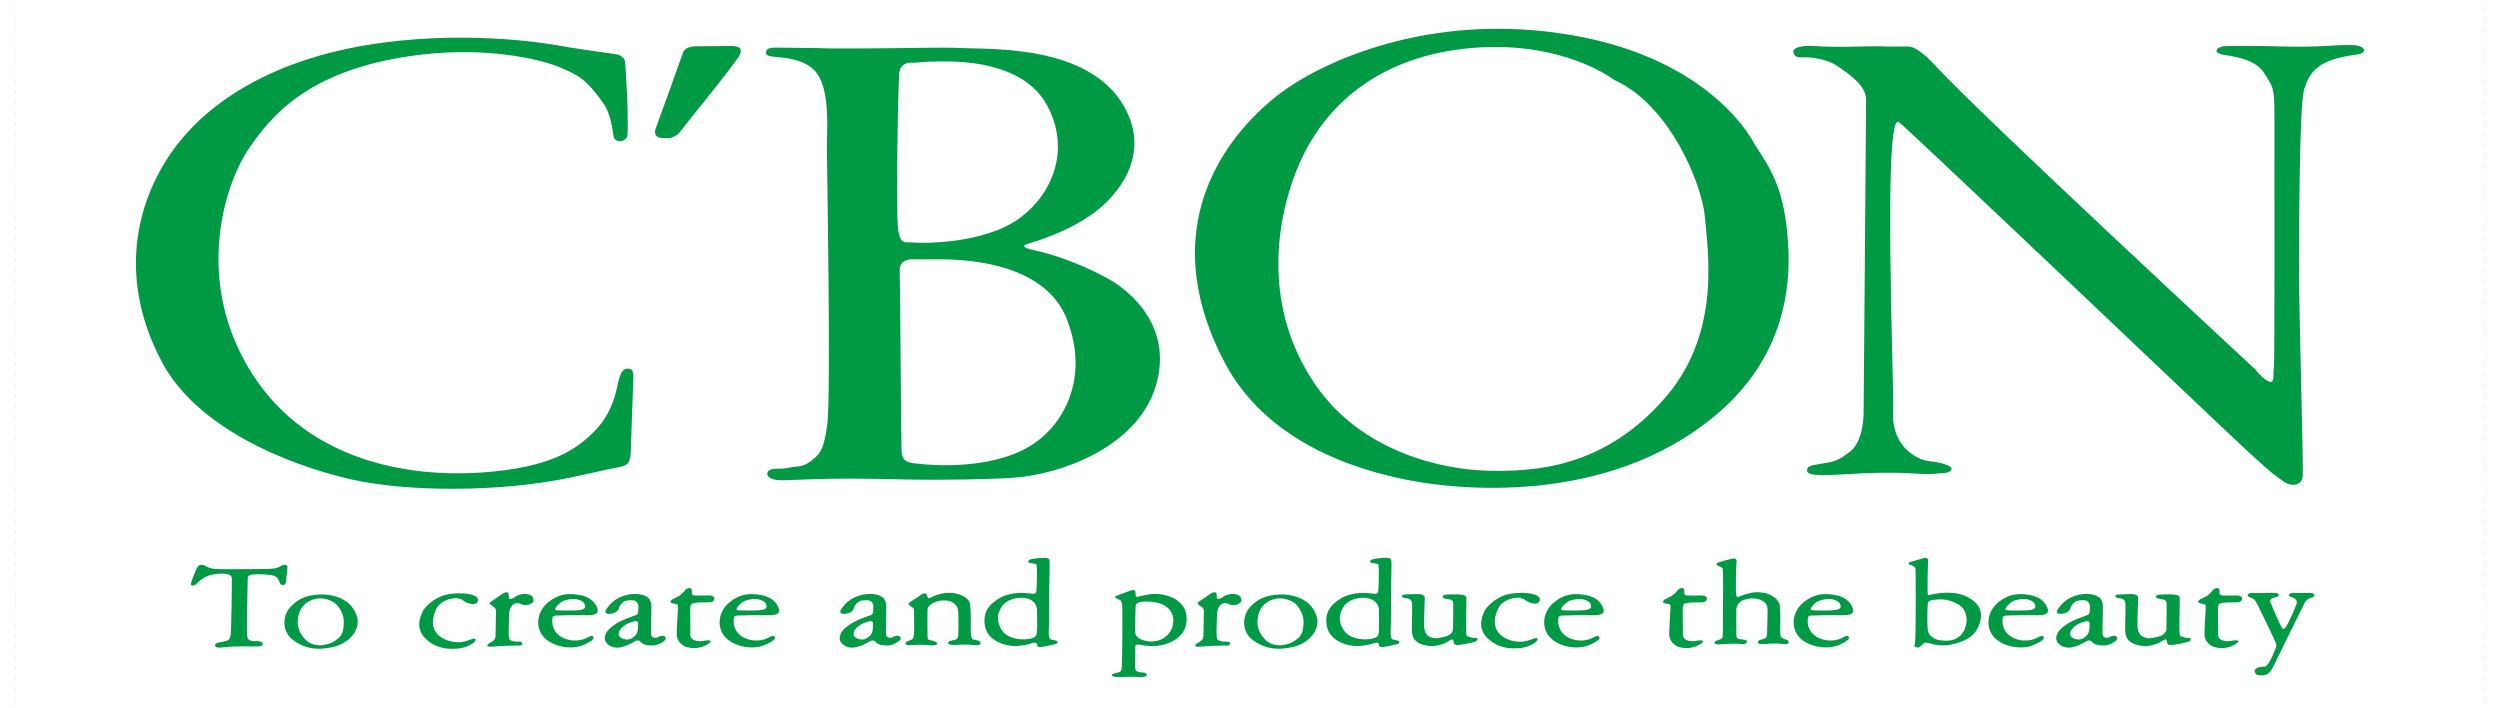 <?xml version="1.0" encoding="utf-8"?>
<!-- Generator: Adobe Illustrator 16.0.0, SVG Export Plug-In . SVG Version: 6.00 Build 0)  -->
<!DOCTYPE svg PUBLIC "-//W3C//DTD SVG 1.1//EN" "http://www.w3.org/Graphics/SVG/1.1/DTD/svg11.dtd">
<svg version="1.1" id="レイヤー_1" xmlns="http://www.w3.org/2000/svg" xmlns:xlink="http://www.w3.org/1999/xlink" x="0px"
	 y="0px" width="300px" height="85px" viewBox="0 0 300 85" enable-background="new 0 0 300 85" xml:space="preserve">
<g>
	<defs>
		<rect id="SVGID_1_" x="1.829" y="-31.585" width="296.344" height="148.174"/>
	</defs>
	<clipPath id="SVGID_2_">
		<use xlink:href="#SVGID_1_"  overflow="visible"/>
	</clipPath>
	<polyline clip-path="url(#SVGID_2_)" fill="none" stroke="#7ECEF4" stroke-width="0.044" stroke-miterlimit="10" points="
		298.172,116.273 298.172,116.589 297.861,116.589 	"/>
	
		<line clip-path="url(#SVGID_2_)" fill="none" stroke="#7ECEF4" stroke-width="0.044" stroke-miterlimit="10" stroke-dasharray="0.628,0.628" x1="297.232" y1="116.589" x2="2.456" y2="116.589"/>
	<polyline clip-path="url(#SVGID_2_)" fill="none" stroke="#7ECEF4" stroke-width="0.044" stroke-miterlimit="10" points="
		2.142,116.589 1.829,116.589 1.829,116.273 	"/>
	
		<line clip-path="url(#SVGID_2_)" fill="none" stroke="#7ECEF4" stroke-width="0.044" stroke-miterlimit="10" stroke-dasharray="0.628,0.628" x1="1.829" y1="115.646" x2="1.829" y2="-30.957"/>
	<polyline clip-path="url(#SVGID_2_)" fill="none" stroke="#7ECEF4" stroke-width="0.044" stroke-miterlimit="10" points="
		1.829,-31.271 1.829,-31.585 2.142,-31.585 	"/>
	
		<line clip-path="url(#SVGID_2_)" fill="none" stroke="#7ECEF4" stroke-width="0.044" stroke-miterlimit="10" stroke-dasharray="0.628,0.628" x1="2.769" y1="-31.585" x2="297.545" y2="-31.585"/>
	<polyline clip-path="url(#SVGID_2_)" fill="none" stroke="#7ECEF4" stroke-width="0.044" stroke-miterlimit="10" points="
		297.861,-31.585 298.172,-31.585 298.172,-31.271 	"/>
	
		<line clip-path="url(#SVGID_2_)" fill="none" stroke="#7ECEF4" stroke-width="0.044" stroke-miterlimit="10" stroke-dasharray="0.628,0.628" x1="298.172" y1="-30.644" x2="298.172" y2="115.96"/>
	<path clip-path="url(#SVGID_2_)" fill="#009944" d="M75.018,7.524c0,0,0.035-0.872-1.256-1.041
		c-1.941-0.252-5.274-0.751-6.955-1.053C65.092,5.12,55.155,3.553,43.973,5.416c-11.401,1.897-20.119,7.054-24.45,14.512
		c-4.207,7.242-4.354,15.636,0,23.679c4.11,7.593,14.579,12.077,22.581,13.907c6.696,1.532,17.878,1.572,26.288-0.197
		c3.456-0.729,4.481-0.993,5.887-1.264c1.089-0.213,1.363-0.466,1.422-1.985c0.07-2.025,0.165-5.274,0.274-7.887
		c0.063-1.486,0.075-1.94-0.664-1.94c-0.737,0-0.941,0.886-1.162,1.772c-0.164,0.662-0.553,3.442-2.767,5.691
		c-2.213,2.252-5.295,4.443-13.707,5.006c-8.414,0.563-20.588-1.235-27.378-11.795c-7-10.89-3.522-22.597-0.395-27.144
		c2.683-3.899,7.306-9.711,20.908-11.246c7.541-0.849,13.709,0.479,16.216,1.492c2.511,1.012,3.396,1.603,5.406,4.415
		c0.894,1.247,1.108,3.445,1.198,3.937c0.169,0.891,1.644,0.718,1.68-0.268C75.429,12.952,75.018,7.524,75.018,7.524 M83.723,5.558
		c0,0-1.476-0.114-1.77,0.785c-0.297,0.901-3.211,8.916-3.211,8.916s-0.664,1.308,0.886,1.308c1.329,0,0.499,0.042,0.499,0.042
		s0.959-0.077,1.493-0.801c0.995-1.351,3.776-4.609,6.752-8.606c1.162-1.56,0.167-1.687-0.774-1.687
		C86.701,5.515,83.723,5.558,83.723,5.558 M98.114,5.767c0,0-1.938,0-3.984-0.042c-1.484-0.028-2.146-0.072-2.214,0.55
		c-0.057,0.506,0.726,0.51,1.604,0.591c2.326,0.209,3.962,0.896,4.76,2.32c1.329,2.36,0.941,6.818,0.941,8.28
		c0,1.464,0.518,29.98,0.055,33.439c-0.428,3.216-0.934,3.672-2.101,4.514c-0.998,0.718-1.662,0.49-2.548,0.718
		c-0.885,0.224-2.195-0.084-2.49,0.477c-0.295,0.563,0.469,0.947,1.219,0.999c0.607,0.041,1.018,0.007,3.946-0.099
		c3.1-0.114,6.126-0.099,10.996,0.013c4.869,0.114,10.787-0.017,13.449-0.21c5.259-0.381,14.664-3.5,16.936-10.968
		c2.24-7.375-3.486-11.643-5.516-12.796c-1.351-0.766-5.112-2.686-9.096-3.53c-1.915-0.404-0.885-0.716-0.885-0.716l0.773-0.254
		c0,0,4.15-1.139,7.435-3.599c2.525-1.892,6.901-6.736,3.469-12.727c-4.211-7.352-15.884-6.792-19.426-6.961
		c-2.651-0.125-7.473,0.043-11.567,0.043C100.472,5.81,100.105,5.851,98.114,5.767 M112.834,7.37c1.919,0,9.853-0.169,12.805,5.258
		c2.856,5.254,0.7,10.558-3.175,13.473c-4.315,3.248-12.009,3.106-12.896,2.995c-0.885-0.112-1.493,0.407-1.787-1.505
		c-0.295-1.912-0.02-17.21,0.128-18.787c0.147-1.573,1.771-1.266,1.771-1.266S110.917,7.37,112.834,7.37 M112.005,31.119
		c1.919,0,13.147-0.326,16.049,7.257c2.714,7.085-0.43,12.823-4.646,15.271c-4.871,2.825-12.067,2.138-12.953,2.023
		c-0.887-0.113-2.213,0.043-2.269-1.517c-0.069-1.925-0.157-20.104-0.223-21.684c-0.055-1.351,1.33-1.351,1.33-1.351H112.005z
		 M210.503,17.228c0,0-4.836-10.097-21.955-13.021c-17.121-2.924-30.145,3.348-35.015,7.059
		c-4.871,3.713-15.726,14.728-6.606,32.173c5.646,10.8,18.412,13.498,22.693,14.287c4.277,0.786,23.063,3.398,36.525-8.128
		c7.786-6.666,8.826-14.854,8.414-20.586C214.117,22.851,212.716,20.603,210.503,17.228 M204.597,26.116
		c0.297,3.823,1.994,13.61-4.576,21.371c-7.386,8.73-15.937,9.113-21.398,8.999c-5.461-0.111-15.14-2.176-20.738-10.265
		c-6.749-9.759-4.536-20.669-1.992-26.519c3.188-7.326,9.89-13.051,20.813-13.951c10.922-0.899,16.973,3.826,16.973,3.826
		C200.466,12.615,204.303,22.289,204.597,26.116 M270.645,44.337c0,0-33.143-30.707-38.446-36.503
		c-2.218-2.418-3.174-2.249-3.174-2.249h-2.363c-2.655-0.112-5.767,0.163-8.929-0.057c-1.622-0.112-2.729,0.224-2.507,0.787
		c0.251,0.646,0.442,0.563,1.472,0.563c1.035,0,2.659,0.337,3.545,0.899c2.006,1.274,3.688,2.645,3.688,4.162
		c0,1.747-0.297,37.461-0.297,37.461s0.078,3.373-1.549,4.722c-1.62,1.352-2.333,1.313-3.835,1.575
		c-0.96,0.17-1.402,0.222-1.402,0.788c0,0.619,1.772,0.508,2.806,0.508s5.985-0.465,10.108-0.17c2.361,0.17,2.73-0.056,3.47-0.056
		c0.736,0,1.547-0.563,0.292-1.013c-1.762-0.631-2.363-0.058-4.132-1.293c-1.77-1.237-2.354-3.345-2.213-5.176
		c0.146-1.912-1.257-35.829,0.662-34.646c0.775,0.476,33.651,31.778,39.628,37.403c5.923,5.575,5.461,4.892,6.495,5.681
		c1.033,0.786,2.288,0.507,2.36-0.563c0.104-1.465-0.442-19.347-0.442-24.635c0-5.287,0.056-19.871,0.591-21.711
		c0.591-2.024,1.477-3.093,3.985-3.824c0.92-0.269,2.14-0.393,2.655-0.508c0.995-0.216,0.666-1.011-0.736-1.067
		c-1.93-0.078-4.132,0.281-8.117,0.169s-6.271-0.057-7.158-0.057c-0.883,0-1.771,0.675-0.445,1.012
		c0.662,0.168,3.84,0.339,5.02,2.194c1.381,2.173,1.254,1.743,1.254,7.932c0,6.185,0.043,26.655-0.072,27.445
		c-0.148,1.015,0.228,2.275-0.961,1.464C271.161,45.067,270.645,44.337,270.645,44.337"/>
	<path clip-path="url(#SVGID_2_)" fill="#009944" d="M231.47,71.457c0.07,0.004,0.161,0,0.161,0S231.551,71.48,231.47,71.457
		 M34.454,68.531c0.023-0.297,0.077-0.465,0.003-0.617c-0.073-0.148-0.319-0.215-0.664-0.047c-0.345,0.167-0.433,0.303-0.95,0.354
		c-0.516,0.058-0.875,0.058-0.875,0.058s-5.489,0.056-6.08,0c-0.589-0.058-0.954-0.183-1.23-0.365
		c-0.316-0.206-0.747-0.187-0.933,0.097c-0.24,0.378-0.665,1.504-0.788,1.903c-0.154,0.501,0.365,0.374,0.522,0.258
		c0.203-0.152,0.756-0.913,1.84-1.175c1.239-0.301,2.066-0.116,2.263-0.004c0.197,0.111,0.264,0.279,0.264,0.466
		c0,0.238-0.044,6.181-0.159,6.796c-0.124,0.657-0.407,0.609-0.873,0.743c-0.197,0.056-0.529,0.075-0.727,0.167
		c-0.197,0.097-0.258,0.143-0.258,0.29c0,0.15,0.233,0.301,0.602,0.263c0.369-0.034,1.366-0.168,2.72-0.15
		c1.353,0.021,1.364-0.005,1.661,0.011c0.294,0.02,0.699-0.056,0.738-0.263c0.052-0.301-0.47-0.403-0.765-0.384
		c-0.294,0.017-0.594,0.023-0.823-0.123c-0.159-0.101-0.258-0.159-0.308-0.722c-0.048-0.561,0.093-6.355,0.093-6.617
		s0.116-0.477,0.461-0.516c0.591-0.064,1.59-0.068,2.385,0.064c0.71,0.12,0.826,0.509,0.925,0.713
		c0.098,0.207,0.101,0.462,0.444,0.469c0.267,0.007,0.377-0.213,0.377-0.401C34.318,69.611,34.432,68.836,34.454,68.531
		 M41.685,72.282c0.246,0.167,1.354,1.192,1.23,2.557c-0.109,1.207-1.278,2.353-2.682,2.729c-2.233,0.6-3.824,0.181-5.104-0.795
		c-1.278-0.974-1.253-2.802-0.356-3.846c0.849-0.984,1.963-1.56,3.714-1.592C40.591,71.3,41.685,72.282,41.685,72.282
		 M41.255,74.519c-0.019-0.827-0.51-1.669-1.052-2.14c0,0-1.234-0.95-2.711-0.406c-1.68,0.619-1.717,2.105-1.755,2.404
		c-0.072,0.604,0.075,1.617,1.035,2.487c1.142,1.04,2.938,0.402,3.431,0.03C40.696,76.519,41.294,76.263,41.255,74.519
		 M156.853,72.282c0.249,0.167,1.351,1.192,1.23,2.557c-0.109,1.207-1.28,2.353-2.681,2.729c-2.232,0.6-3.827,0.181-5.106-0.795
		c-1.277-0.974-1.253-2.802-0.354-3.846c0.848-0.984,1.963-1.56,3.714-1.592C155.757,71.3,156.853,72.282,156.853,72.282
		 M156.423,74.519c-0.02-0.827-0.514-1.669-1.053-2.14c0,0-1.235-0.95-2.71-0.406c-1.682,0.619-1.719,2.105-1.755,2.404
		c-0.073,0.604,0.073,1.617,1.033,2.487c1.141,1.04,2.941,0.402,3.432,0.03C155.862,76.519,156.461,76.263,156.423,74.519
		 M54.152,71.255c-2.068,0.217-3.328,1.813-3.451,2.153c-0.122,0.337-0.995,1.862,0.333,3.19c1.328,1.332,2.926,1.308,3.887,1.232
		c0.958-0.075,1.82-0.564,2.041-0.822c0.222-0.265,0.196-0.528-0.493-0.265c-0.688,0.265-1.519,0.518-2.723,0.12
		c-1.207-0.393-2.178-1.379-1.654-3.119c0.271-0.9,0.654-1.403,1.524-1.744c0.609-0.241,1.236-0.226,1.236-0.226
		s0.516,0.097,0.736,0.283c0.205,0.165,0.347,0.217,0.52,0.294c0.171,0.075,0.805,0.286,1.099-0.013
		c0.297-0.303,0.148-0.586-0.098-0.752C56.863,71.418,56.033,71.058,54.152,71.255 M181.579,71.197
		c-2.066,0.217-3.325,1.815-3.45,2.152c-0.12,0.34-0.994,1.863,0.331,3.192c1.332,1.332,2.929,1.309,3.891,1.235
		c0.956-0.077,1.817-0.564,2.039-0.829c0.224-0.26,0.197-0.524-0.492-0.26c-0.689,0.26-1.519,0.516-2.724,0.122
		c-1.206-0.395-2.179-1.383-1.654-3.121c0.272-0.904,0.655-1.401,1.525-1.745c0.607-0.238,1.237-0.226,1.237-0.226
		s0.514,0.095,0.734,0.282c0.206,0.169,0.346,0.221,0.521,0.296c0.169,0.073,0.803,0.286,1.1-0.015
		c0.294-0.301,0.146-0.58-0.101-0.75C184.292,71.362,183.461,71.002,181.579,71.197 M62.655,71.3
		c-0.259,0.039-0.699,0.157-0.946,0.419c0,0-0.252,0.112-0.419,0.15c-0.123,0.028-0.22-0.019-0.22-0.206
		c0-0.188-0.038-0.396-0.038-0.396s0.025-0.156-0.222-0.193c-0.243-0.038-0.626,0.252-0.774,0.363
		c-0.146,0.112-1.181,0.808-1.181,0.808s-0.201,0.134,0.025,0.318c0.277,0.222,0.308,0.222,0.308,0.222s0.331,0.188,0.331,0.509
		c0,0.318-0.056,2.875-0.056,3.025s-0.029,0.468-0.497,0.728c-0.468,0.265-0.308,0.188-0.308,0.188s-0.411,0.307-0.005,0.363
		c0.412,0.056,1.21-0.104,2.17-0.104c0.959,0,0.866-0.039,1.113-0.039c0.246,0,0.772,0.095,0.73-0.242
		c-0.029-0.247-0.326-0.217-0.547-0.217c-0.22,0-0.313,0.019-0.608-0.075c-0.295-0.091-0.412-0.114-0.461-0.548
		c-0.05-0.43,0.056-2.798,0.056-2.798s0.056-0.976,0.738-1.169c0.349-0.097,0.675,0.082,0.848,0.157s0.682,0.084,0.983-0.095
		c0.387-0.228,0.382-0.353,0.308-0.677C63.88,71.343,63.147,71.214,62.655,71.3 M147.601,71.3c-0.259,0.039-0.7,0.157-0.947,0.419
		c0,0-0.251,0.112-0.418,0.15c-0.124,0.028-0.221-0.019-0.221-0.206c0-0.188-0.037-0.396-0.037-0.396s0.025-0.156-0.221-0.193
		c-0.247-0.038-0.628,0.252-0.775,0.363c-0.148,0.112-1.181,0.808-1.181,0.808s-0.203,0.134,0.023,0.318
		c0.278,0.222,0.309,0.222,0.309,0.222s0.331,0.188,0.331,0.509c0,0.318-0.055,2.875-0.055,3.025s-0.029,0.468-0.498,0.728
		c-0.467,0.265-0.307,0.188-0.307,0.188s-0.411,0.307-0.007,0.363c0.414,0.056,1.21-0.104,2.172-0.104
		c0.959,0,0.866-0.039,1.112-0.039s0.772,0.095,0.732-0.242c-0.031-0.247-0.327-0.217-0.549-0.217c-0.22,0-0.313,0.019-0.608-0.075
		c-0.295-0.091-0.411-0.114-0.46-0.548c-0.051-0.43,0.056-2.798,0.056-2.798s0.055-0.976,0.737-1.169
		c0.35-0.097,0.679,0.082,0.848,0.157c0.172,0.075,0.683,0.084,0.984-0.095c0.387-0.228,0.38-0.353,0.309-0.677
		C148.827,71.343,148.093,71.214,147.601,71.3 M71.658,72.957c0.124,0.317,0.262,0.889-1.167,0.872c-1.341-0.02-2.313,0-2.313,0
		s-1.328,0.038-1.425,0.036c-0.285-0.009-0.384,0.114-0.384,0.114s-0.11,0.056-0.099,0.597c0.027,1.195,0.868,2.007,2.116,2.232
		c0.614,0.112,1.445,0.073,2.141-0.328c0.701-0.402,0.701,0.058,0.701,0.058s0.146,0.281-1.279,0.883
		c-1.427,0.598-3.69,0.177-4.723-1.005c-1.035-1.182-0.794-3.049,0.564-4.153c1.292-1.049,2.509-1.103,3.838-0.845
		C71.166,71.719,71.537,72.639,71.658,72.957 M70.109,72.404c-0.099-0.245-0.813-0.629-1.647-0.507
		c-0.826,0.12-1.061,0.29-1.354,0.546c-0.271,0.234-0.382,0.401-0.431,0.514c-0.047,0.109-0.222,0.272,0.393,0.292
		c0,0,1.956,0.056,2.597-0.059C70.457,73.051,70.208,72.647,70.109,72.404 M192.375,72.957c0.121,0.317,0.258,0.889-1.171,0.872
		c-1.338-0.02-2.31,0-2.31,0s-1.329,0.038-1.431,0.036c-0.281-0.009-0.38,0.114-0.38,0.114s-0.109,0.056-0.097,0.597
		c0.027,1.195,0.868,2.007,2.114,2.232c0.616,0.112,1.445,0.073,2.14-0.328c0.702-0.402,0.702,0.058,0.702,0.058
		s0.148,0.281-1.278,0.883c-1.429,0.598-3.69,0.177-4.725-1.005c-1.033-1.182-0.792-3.049,0.565-4.153
		c1.291-1.049,2.51-1.103,3.837-0.845C191.88,71.719,192.25,72.639,192.375,72.957 M190.824,72.404
		c-0.099-0.245-0.813-0.629-1.647-0.507c-0.827,0.12-1.062,0.29-1.354,0.546c-0.269,0.234-0.383,0.401-0.433,0.514
		c-0.045,0.109-0.221,0.272,0.396,0.292c0,0,1.955,0.056,2.594-0.059C191.169,73.051,190.922,72.647,190.824,72.404 M222.311,72.957
		c0.125,0.317,0.263,0.889-1.169,0.872c-1.338-0.02-2.31,0-2.31,0s-1.332,0.038-1.429,0.036c-0.283-0.009-0.38,0.114-0.38,0.114
		s-0.111,0.056-0.099,0.597c0.027,1.195,0.868,2.007,2.118,2.232c0.612,0.112,1.443,0.073,2.138-0.328
		c0.702-0.402,0.702,0.058,0.702,0.058s0.145,0.281-1.28,0.883c-1.427,0.598-3.69,0.177-4.725-1.005
		c-1.031-1.182-0.79-3.049,0.567-4.153c1.291-1.049,2.508-1.103,3.837-0.845C221.822,71.719,222.189,72.639,222.311,72.957
		 M220.762,72.404c-0.099-0.245-0.813-0.629-1.647-0.507c-0.825,0.12-1.06,0.29-1.354,0.546c-0.269,0.234-0.381,0.401-0.43,0.514
		c-0.048,0.109-0.222,0.272,0.395,0.292c0,0,1.955,0.056,2.594-0.059C221.113,73.051,220.863,72.647,220.762,72.404 M245.684,72.957
		c0.122,0.317,0.26,0.889-1.167,0.872c-1.34-0.02-2.313,0-2.313,0s-1.33,0.038-1.427,0.036c-0.283-0.009-0.382,0.114-0.382,0.114
		s-0.112,0.056-0.097,0.597c0.027,1.195,0.865,2.007,2.111,2.232c0.617,0.112,1.45,0.073,2.145-0.328c0.7-0.402,0.7,0.058,0.7,0.058
		s0.148,0.281-1.278,0.883c-1.429,0.598-3.693,0.177-4.725-1.005s-0.793-3.049,0.565-4.153c1.293-1.049,2.507-1.103,3.839-0.845
		C245.194,71.719,245.562,72.639,245.684,72.957 M244.135,72.404c-0.099-0.245-0.813-0.629-1.646-0.507
		c-0.827,0.12-1.063,0.29-1.356,0.546c-0.271,0.234-0.38,0.401-0.432,0.514c-0.045,0.109-0.221,0.272,0.396,0.292
		c0,0,1.953,0.056,2.596-0.059C244.479,73.051,244.232,72.647,244.135,72.404 M93.425,72.957c0.124,0.317,0.262,0.889-1.167,0.872
		c-1.343-0.02-2.313,0-2.313,0s-1.33,0.038-1.427,0.036c-0.284-0.009-0.382,0.114-0.382,0.114s-0.11,0.056-0.099,0.597
		c0.027,1.195,0.868,2.007,2.114,2.232c0.616,0.112,1.447,0.073,2.142-0.328c0.701-0.402,0.701,0.058,0.701,0.058
		s0.146,0.281-1.28,0.883c-1.426,0.598-3.688,0.177-4.721-1.005c-1.033-1.182-0.796-3.049,0.563-4.153
		c1.293-1.049,2.511-1.103,3.839-0.845C92.934,71.719,93.302,72.639,93.425,72.957 M91.876,72.404
		c-0.099-0.245-0.813-0.629-1.649-0.507c-0.825,0.12-1.059,0.29-1.352,0.546c-0.271,0.234-0.383,0.401-0.432,0.514
		c-0.048,0.109-0.22,0.272,0.395,0.292c0,0,1.956,0.056,2.595-0.059C92.225,73.051,91.973,72.647,91.876,72.404 M79.839,76.424
		c0.097,0.209,0.07,0.312-0.149,0.497c-0.222,0.187-0.799,0.526-1.304,0.534c-0.845,0.018-1.07-0.113-1.305-0.242
		c-0.116-0.064-0.233-0.226-0.233-0.226s-0.207-0.224-0.564-0.075c-0.352,0.148-0.738,0.477-1.588,0.711
		c-0.869,0.243-1.451-0.025-1.771-0.326c-0.319-0.299-0.506-0.673-0.196-1.321c0.32-0.666,1.416-1.33,2.337-1.697
		c0.657-0.261,1.096-0.413,1.096-0.413s0.432-0.056,0.432-0.516c0-0.29,0.023-0.485,0.023-0.485s0.073-0.806-0.739-0.836
		c-0.689-0.023-0.984,0.086-1.242,0.365c-0.305,0.333-0.255,0.301-0.355,0.58c-0.148,0.415-0.541,0.646-1.107,0.686
		c-0.47,0.032-0.72-0.15-0.345-0.664c0.369-0.507,0.947-1.164,2.042-1.51c1.284-0.406,2.237-0.138,2.533,0.011
		c0.294,0.147,0.787,0.373,0.763,1.422c-0.024,1.053-0.05,2.494-0.05,2.945s0.101,0.58,0.319,0.639
		c0.222,0.056,0.395,0.056,0.566-0.078C79.172,76.293,79.74,76.22,79.839,76.424 M76.171,74.549
		c-0.442,0.06-1.263,0.396-1.658,0.883c-0.443,0.544-0.355,1.081,0.355,1.257c0.727,0.176,1.033-0.14,1.328-0.401
		c0.295-0.265,0.369-0.686,0.369-1.063v-0.447C76.566,74.776,76.616,74.495,76.171,74.549 M108.028,76.424
		c0.097,0.209,0.073,0.312-0.148,0.497c-0.223,0.187-0.8,0.526-1.304,0.534c-0.846,0.018-1.07-0.113-1.304-0.242
		c-0.115-0.064-0.233-0.226-0.233-0.226s-0.209-0.224-0.567-0.075c-0.35,0.148-0.737,0.477-1.586,0.711
		c-0.87,0.243-1.45-0.025-1.771-0.326c-0.318-0.299-0.509-0.673-0.196-1.321c0.32-0.666,1.414-1.33,2.337-1.697
		c0.655-0.261,1.095-0.413,1.095-0.413s0.43-0.056,0.43-0.516c0-0.29,0.024-0.485,0.024-0.485s0.074-0.806-0.738-0.836
		c-0.689-0.023-0.982,0.086-1.24,0.365c-0.307,0.333-0.257,0.301-0.357,0.58c-0.147,0.415-0.541,0.646-1.108,0.686
		c-0.469,0.032-0.72-0.15-0.344-0.664c0.37-0.507,0.947-1.164,2.043-1.51c1.281-0.406,2.237-0.138,2.532,0.011
		c0.296,0.147,0.787,0.373,0.762,1.422c-0.024,1.053-0.048,2.494-0.048,2.945s0.099,0.58,0.318,0.639
		c0.223,0.056,0.396,0.056,0.567-0.078C107.363,76.293,107.928,76.22,108.028,76.424 M104.362,74.549
		c-0.444,0.06-1.265,0.396-1.661,0.883c-0.442,0.544-0.354,1.081,0.358,1.257c0.725,0.176,1.031-0.14,1.327-0.401
		c0.294-0.265,0.368-0.686,0.368-1.063v-0.447C104.754,74.776,104.804,74.495,104.362,74.549 M254.013,76.424
		c0.102,0.209,0.078,0.312-0.146,0.497c-0.222,0.187-0.8,0.526-1.305,0.534c-0.844,0.018-1.069-0.113-1.302-0.242
		c-0.116-0.064-0.234-0.226-0.234-0.226s-0.21-0.224-0.566-0.075c-0.351,0.148-0.735,0.477-1.584,0.711
		c-0.872,0.243-1.454-0.025-1.772-0.326c-0.322-0.299-0.511-0.673-0.195-1.321c0.318-0.666,1.411-1.33,2.333-1.697
		c0.657-0.261,1.098-0.413,1.098-0.413s0.428-0.056,0.428-0.516c0-0.29,0.026-0.485,0.026-0.485s0.075-0.806-0.737-0.836
		c-0.689-0.023-0.986,0.086-1.244,0.365c-0.305,0.333-0.258,0.301-0.356,0.58c-0.148,0.415-0.539,0.646-1.106,0.686
		c-0.469,0.032-0.718-0.15-0.342-0.664c0.365-0.507,0.945-1.164,2.039-1.51c1.28-0.406,2.238-0.138,2.533,0.011
		c0.294,0.147,0.788,0.373,0.765,1.422c-0.023,1.053-0.054,2.494-0.054,2.945s0.101,0.58,0.324,0.639
		c0.22,0.056,0.394,0.056,0.563-0.078C253.352,76.293,253.915,76.22,254.013,76.424 M250.35,74.549
		c-0.442,0.06-1.265,0.396-1.66,0.883c-0.445,0.544-0.354,1.081,0.356,1.257c0.727,0.176,1.033-0.14,1.328-0.401
		c0.296-0.265,0.369-0.686,0.369-1.063v-0.447C250.744,74.776,250.793,74.495,250.35,74.549 M84.733,71.457
		c-0.345,0.018-0.959,0.018-1.156,0c-0.197-0.02-0.592,0.082-0.566-0.376c0.012-0.215,0-0.262,0-0.262s-0.05-0.499-0.713-0.095
		c0,0-0.419,0.575-0.862,0.816c-0.442,0.245-0.786,0.401-0.786,0.401s-0.356,0.273-0.11,0.404c0.191,0.101,0.515,0.097,0.688,0.17
		c0.136,0.056,0.148,0.215,0.136,0.457c-0.027,0.51-0.198,2.757-0.147,3.319c0.05,0.565,0.533,1.147,1.144,1.341
		c0.677,0.217,1.622,0.208,2.446-0.265c0.443-0.249,0.518-0.382,0.443-0.457c-0.072-0.075-0.345-0.104-0.761-0.018
		c-0.507,0.102-0.863,0.037-1.082-0.036c-0.426-0.146-0.592-0.415-0.567-0.808c0.025-0.396-0.05-3.002,0-3.226
		c0.05-0.226,0.05-0.412,0.591-0.485c0.54-0.077,1.156-0.03,1.747-0.058c0,0,0.541-0.007,0.541-0.451
		C85.717,71.418,85.077,71.438,84.733,71.457 M203.834,71.457c-0.344,0.018-0.958,0.018-1.155,0
		c-0.196-0.02-0.591,0.082-0.567-0.376c0.015-0.215,0-0.262,0-0.262s-0.048-0.499-0.711-0.095c0,0-0.419,0.575-0.859,0.816
		c-0.445,0.245-0.789,0.401-0.789,0.401s-0.354,0.273-0.109,0.404c0.189,0.101,0.512,0.097,0.688,0.17
		c0.133,0.056,0.146,0.215,0.133,0.457c-0.025,0.51-0.195,2.757-0.146,3.319c0.047,0.565,0.535,1.147,1.145,1.341
		c0.677,0.217,1.622,0.208,2.445-0.265c0.444-0.249,0.518-0.382,0.444-0.457c-0.072-0.075-0.344-0.104-0.763-0.018
		c-0.505,0.102-0.863,0.037-1.082-0.036c-0.424-0.146-0.589-0.415-0.567-0.808c0.025-0.396-0.048-3.002,0-3.226
		c0.052-0.226,0.052-0.412,0.593-0.485c0.539-0.077,1.156-0.03,1.747-0.058c0,0,0.541-0.007,0.541-0.451
		C204.821,71.418,204.18,71.438,203.834,71.457 M268.06,71.457c-0.344,0.018-0.958,0.018-1.156,0
		c-0.197-0.02-0.588,0.082-0.566-0.376c0.013-0.215,0-0.262,0-0.262s-0.048-0.499-0.712-0.095c0,0-0.419,0.575-0.859,0.816
		c-0.444,0.245-0.79,0.401-0.79,0.401s-0.354,0.273-0.109,0.404c0.19,0.101,0.513,0.097,0.688,0.17
		c0.137,0.056,0.15,0.215,0.137,0.457c-0.025,0.51-0.195,2.757-0.146,3.319c0.047,0.565,0.53,1.147,1.141,1.341
		c0.677,0.217,1.624,0.208,2.449-0.265c0.442-0.249,0.516-0.382,0.442-0.457c-0.075-0.075-0.344-0.104-0.763-0.018
		c-0.505,0.102-0.861,0.037-1.083-0.036c-0.421-0.146-0.593-0.415-0.564-0.808c0.023-0.396-0.05-3.002,0-3.226
		c0.052-0.226,0.052-0.412,0.586-0.485c0.544-0.077,1.158-0.03,1.749-0.058c0,0,0.544-0.007,0.544-0.451
		C269.046,71.418,268.404,71.438,268.06,71.457 M117.177,76.819c-0.498-0.097-0.591-0.056-0.665-0.732
		c-0.073-0.675,0.092-3.401-0.227-3.944c-0.321-0.546-1.371-1.049-2.528-1.004c-0.983,0.037-1.752,0.417-1.968,0.524
		c0,0-0.418,0.318-0.491-0.056s-0.247-0.394-0.247-0.394s-0.269-0.056-0.491,0.134c-0.221,0.185-1.106,0.741-1.401,0.935
		c-0.173,0.111-0.148,0.262,0.049,0.412c0.196,0.15,0.394,0.279,0.394,0.279s0.073,0.039,0.073,0.265
		c0,0.224,0.074,2.662-0.023,3.017c-0.099,0.356,0.023,0.356-0.321,0.528c-0.344,0.165-0.563,0.204-0.664,0.337
		c-0.098,0.131,0.05,0.312,0.468,0.301c0.566-0.021,1.673-0.095,2.388,0c0.393,0.052,0.859,0.016,0.934-0.135
		c0.073-0.146-0.208-0.308-0.469-0.374c-0.328-0.082-0.393-0.093-0.54-0.148s-0.147-0.245-0.147-0.563c0-0.316-0.025-2.308,0-3
		c0.025-0.693,0.96-0.978,1.181-1.048c0.222-0.077,1.321-0.247,1.888,0.17c0.571,0.423,0.646,0.704,0.646,1.871
		c0,1.293-0.024,1.966-0.024,1.966s0.024,0.548-0.395,0.623c-0.614,0.109-0.738,0.165-0.81,0.299
		c-0.076,0.131,0.071,0.317,0.638,0.317s1.415-0.113,2.252,0c0.249,0.034,0.863,0.084,0.971-0.148
		C117.725,77.077,117.571,76.895,117.177,76.819 M126.77,77.267c0,0-1.401,0.339-1.844,0.378s-0.449-0.133-0.485-0.342
		c-0.057-0.317-0.617-0.133-0.813-0.058s-0.979,0.258-1.716,0.281c-1.161,0.041-3.357-0.561-3.708-2.363
		c-0.307-1.575,0.383-2.587,1.697-3.36c1.383-0.81,3.007-0.664,3.475-0.607c0.468,0.054,0.654,0.077,0.808,0.029
		c0.196-0.056,0.201-0.462,0.201-0.462s0.103-2.213,0.024-2.681c-0.062-0.365,0.032-0.346-0.159-0.41
		c-0.223-0.078-0.507-0.057-0.737-0.143c-0.223-0.086-0.111-0.328,0.158-0.403c0.271-0.075,0.947-0.17,1.563-0.188
		c0.615-0.019,0.651,0.17,0.701,0.299c0.049,0.131,0.008,1.794-0.023,3.152c-0.031,1.329,0.01,4.011-0.051,5.153
		c-0.012,0.234-0.079,1.038,0.235,1.192c0.115,0.059,0.024-0.015,0.541,0.118C127.152,76.982,126.77,77.267,126.77,77.267
		 M124.434,73.049c0,0-0.064-0.872-1.01-1.18c-1.197-0.389-2.705,0.073-3.247,0.976c-0.54,0.9-0.576,1.635-0.072,2.587
		c0.646,1.223,2.238,1.276,2.533,1.293c0.296,0.02,1.599-0.013,1.746-0.575C124.533,75.586,124.434,73.049,124.434,73.049
		 M167.794,77.267c0,0-1.4,0.339-1.843,0.378c-0.443,0.039-0.449-0.133-0.488-0.342c-0.054-0.317-0.616-0.133-0.812-0.058
		c-0.196,0.075-0.978,0.258-1.715,0.281c-1.162,0.041-3.358-0.561-3.708-2.363c-0.306-1.575,0.382-2.587,1.695-3.36
		c1.383-0.81,3.01-0.664,3.476-0.607c0.467,0.054,0.653,0.077,0.806,0.029c0.198-0.056,0.204-0.462,0.204-0.462
		s0.102-2.213,0.023-2.681c-0.06-0.365,0.03-0.346-0.161-0.41c-0.219-0.078-0.505-0.057-0.736-0.143
		c-0.222-0.086-0.109-0.328,0.159-0.403c0.271-0.075,0.949-0.17,1.563-0.188c0.612-0.019,0.649,0.17,0.7,0.299
		c0.05,0.131,0.007,1.794-0.023,3.152c-0.032,1.329,0.011,4.011-0.049,5.153c-0.016,0.234-0.082,1.038,0.231,1.192
		c0.118,0.059,0.023-0.015,0.542,0.118C168.175,76.982,167.794,77.267,167.794,77.267 M165.458,73.049c0,0-0.063-0.872-1.01-1.18
		c-1.199-0.389-2.703,0.073-3.244,0.976c-0.544,0.9-0.576,1.635-0.073,2.587c0.645,1.223,2.236,1.276,2.533,1.293
		c0.294,0.02,1.598-0.013,1.746-0.575C165.556,75.586,165.458,73.049,165.458,73.049 M142.365,73.82
		c0.296,2.306-1.518,3.219-2.724,3.536c-1.204,0.318-2.293,0.12-2.908,0.007c-0.614-0.112-0.492,0.303-0.492,0.303
		s-0.024,1.386-0.024,2.114c0,0.732,0.05,0.696,0.297,0.81c0.246,0.112,0.502,0.088,0.748,0.127
		c0.344,0.061,0.431,0.254,0.308,0.348c-0.122,0.095-0.159,0.224-1.045,0.17c-0.843-0.052-1.563-0.009-1.956,0.009
		c-0.393,0.02-0.616,0.039-0.923-0.054c-0.321-0.101-0.209-0.236-0.209-0.236s-0.11-0.086,0.688-0.245
		c0.398-0.077,0.456-0.215,0.491-0.702c0.041-0.512,0.124-7.142,0.024-7.575c-0.097-0.43-0.269-0.449-0.269-0.449s0,0.02-0.369-0.17
		c-0.368-0.187-0.074-0.299-0.074-0.299s1.157-0.449,1.771-0.655c0.616-0.208,0.566,0.243,0.566,0.41c0,0.17,0,0.396,0.296,0.34
		c0.215-0.041,0.613-0.15,0.613-0.15c0.688-0.131,0.811-0.189,1.6-0.189C139.684,71.268,142.106,71.788,142.365,73.82
		 M138.652,72.282c-1.182-0.188-1.697-0.059-1.697-0.059s-0.664,0.05-0.688,0.535c-0.025,0.49-0.05,2.993-0.05,2.993
		s-0.069,0.739,0.837,1.031c0.639,0.204,1.154,0.317,2.14,0.017c0,0,1.348-0.477,1.574-1.929
		C141.013,73.294,139.833,72.469,138.652,72.282 M177.024,76.538c-0.369,0.02-0.444-0.02-0.642-0.114
		c-0.196-0.094-0.392,0.134-0.44-0.523c-0.05-0.658,0.049-4.108,0.025-4.164c-0.025-0.054,0.071-0.389-1.033-0.41
		c-1.106-0.018-1.079,0.025-1.307,0.021c-0.52-0.021-0.793,0.412-0.097,0.514c0.387,0.056,0.589,0.103,0.589,0.103
		c0.294,0.206,0.247,0.224,0.271,0.561c0.023,0.34-0.023,2.737-0.023,2.737s0.195,0.864-1.057,1.162
		c-1.101,0.265-1.182,0.17-1.622,0.039c-0.598-0.176-0.741-0.767-0.791-1.201c-0.039-0.354,0.073-3.336,0.073-3.336
		s0.17-0.641-0.743-0.641c-0.909,0-0.952,0.041-1.418,0.041c-0.469,0-0.662,0.135-0.535,0.31c0.092,0.124,0.369,0.113,0.589,0.167
		c0.221,0.059,0.534,0.084,0.584,0.646c0.05,0.563-0.054,2.69-0.023,3.228c0.023,0.41,0,1.515,1.893,1.817
		c1.212,0.191,2.312-0.412,2.559-0.582c0.245-0.168,0.445-0.263,0.516-0.054c0.075,0.204,0,0.578,0.544,0.541
		c0.539-0.036,1.574-0.245,2.02-0.374C177.392,76.895,177.392,76.519,177.024,76.538 M262.626,76.538
		c-0.374,0.02-0.444-0.02-0.64-0.114c-0.198-0.094-0.396,0.134-0.445-0.523c-0.047-0.658,0.05-4.108,0.026-4.164
		c-0.026-0.054,0.072-0.389-1.034-0.41c-1.106-0.018-1.076,0.025-1.304,0.021c-0.524-0.021-0.795,0.412-0.099,0.514
		c0.387,0.056,0.591,0.103,0.591,0.103c0.294,0.206,0.247,0.224,0.271,0.561c0.023,0.34-0.023,2.737-0.023,2.737
		s0.197,0.864-1.058,1.162c-1.1,0.265-1.179,0.17-1.624,0.039c-0.595-0.176-0.736-0.767-0.788-1.201
		c-0.041-0.354,0.075-3.336,0.075-3.336s0.167-0.641-0.746-0.641c-0.908,0-0.953,0.041-1.42,0.041c-0.466,0-0.661,0.135-0.535,0.31
		c0.091,0.124,0.37,0.113,0.589,0.167c0.224,0.059,0.537,0.084,0.587,0.646c0.047,0.563-0.056,2.69-0.026,3.228
		c0.026,0.41,0,1.515,1.894,1.817c1.209,0.191,2.313-0.412,2.557-0.582c0.249-0.168,0.446-0.263,0.52-0.054
		c0.073,0.204,0,0.578,0.541,0.541c0.542-0.036,1.573-0.245,2.018-0.374C262.992,76.895,262.992,76.519,262.626,76.538
		 M214.394,76.783c0,0-0.496-0.172-0.621-0.281c-0.124-0.114-0.147-0.342-0.147-0.639c0-0.301,0.045-2.501-0.05-3.207
		c-0.104-0.795-1.18-1.436-1.968-1.528c-0.786-0.092-1.036-0.131-2.048,0.157c-0.498,0.138-0.73,0.247-0.854,0.303
		c-0.121,0.056-0.354,0.109-0.381-0.262c-0.023-0.376-0.032-3.154,0.063-3.824c0.073-0.524-0.254-0.516-0.567-0.451
		c-0.367,0.075-1.153,0.283-1.596,0.432c-0.322,0.107-0.297,0.281-0.175,0.356c0.123,0.073,0.411,0.163,0.469,0.206
		c0.245,0.189,0.219,0.093,0.245,0.9c0.027,0.918-0.026,6.521-0.026,7.247c0,0.524-0.294,0.496-0.541,0.607
		c-0.245,0.112-0.394,0.078-0.44,0.282c-0.052,0.204,0.172,0.226,0.44,0.244c0.271,0.016,1.749-0.152,2.438-0.06
		c0.688,0.097,0.808,0,0.909-0.093c0.097-0.092,0.221-0.337-0.247-0.41c-0.467-0.075-0.662-0.039-0.789-0.17
		c-0.12-0.131-0.146-0.075-0.146-0.769c0-0.694-0.021-2.194,0-2.682c0.025-0.487,0.344-0.99,0.861-1.143
		c0.516-0.15,1.205-0.357,2.109,0.015c0.859,0.353,0.793,1.092,0.77,1.521c-0.021,0.378-0.026,2.193-0.052,2.477
		c-0.023,0.279-0.023,0.524-0.394,0.655c-0.369,0.131-0.395,0.095-0.518,0.15c-0.12,0.059-0.172,0.095-0.195,0.226
		c-0.036,0.217,0.363,0.258,0.537,0.258c0.17,0,0.152-0.036,1.012-0.068c0.861-0.043,1.122,0.017,1.513,0.052
		c0.396,0.04,0.604,0,0.63-0.166C214.659,76.948,214.614,76.864,214.394,76.783 M237.683,74.306
		c-0.369,1.854-1.525,2.514-3.126,2.945c-1.599,0.433-2.483,0.057-3.098-0.077c-0.614-0.129-0.516-0.054-0.836,0.247
		c-0.322,0.297-0.567,0.335-0.689,0.245c-0.123-0.099-0.297,0.034-0.148-0.453c0.148-0.488,0.099-8.476,0.075-8.83
		c-0.025-0.356-0.075-0.263-0.224-0.413c-0.146-0.152-0.296-0.131-0.516-0.244c-0.221-0.112-0.073-0.224,0.102-0.282
		c0.169-0.056,0.736-0.226,1.474-0.43c0.736-0.208,0.689,0.188,0.664,0.394c-0.024,0.206-0.097,3.656-0.024,3.901
		c0.016,0.059,0.046,0.097,0.075,0.123c0.039-0.03,0.241-0.08,0.859-0.183c1.477-0.243,2.531-0.091,3.172,0.113
		C236.084,71.568,238.05,72.449,237.683,74.306 M231.47,71.457c0.081,0.023,0.161,0,0.161,0S231.541,71.461,231.47,71.457
		 M235.049,72.563c-1.302-0.81-2.533-0.621-2.533-0.621l-0.688,0.059c0,0-0.442,0.058-0.492,0.412
		c-0.047,0.356-0.122,2.924,0.05,3.412c0.172,0.489,0.688,0.899,1.354,0.994c0.662,0.093,1.794,0.226,2.604-0.659
		C236.158,75.281,236.356,73.367,235.049,72.563 M277.707,71.358c-0.093-0.217-0.462-0.2-0.713-0.206
		c-0.269-0.003-1.358,0.015-1.7-0.003c-0.346-0.021-0.616,0.091-0.618,0.234c-0.002,0.097,0.041,0.193,0.346,0.29
		c0.43,0.129,0.593,0.374,0.614,0.6c0.026,0.226-1.117,2.689-1.313,2.95c0,0-0.185,0.264-0.31,0.255
		c-0.142-0.011-0.161-0.104-0.269-0.292c-0.174-0.29-1.182-2.587-1.304-2.924c-0.123-0.337,0.195-0.487,0.516-0.565
		c0.317-0.072,0.367-0.043,0.466-0.229c0.099-0.189-0.013-0.34-0.786-0.329c-1.083,0.011-1.45,0.057-2.116,0.02
		c-0.662-0.038-0.81,0.15-0.81,0.241c0,0.097,0.122,0.226,0.391,0.337c0.272,0.114,0.372,0.018,0.739,0.713
		c0.369,0.694,2.312,4.705,2.312,4.858c0,0.147,0.05,0.147-0.075,0.47c-0.12,0.316-0.612,1.568-0.956,1.944
		c-0.346,0.374-0.292,0.256-0.759,0.293c-0.466,0.038-0.915,0.301-0.792,0.62c0.124,0.318,0.276,0.426,0.942,0.408
		c0.664-0.019,1.051-0.577,1.272-1.028c0.221-0.451,3.089-6.341,3.633-7.372c0.084-0.158,0.183-0.704,0.931-0.915
		C277.582,71.663,277.789,71.563,277.707,71.358"/>
</g>
</svg>
